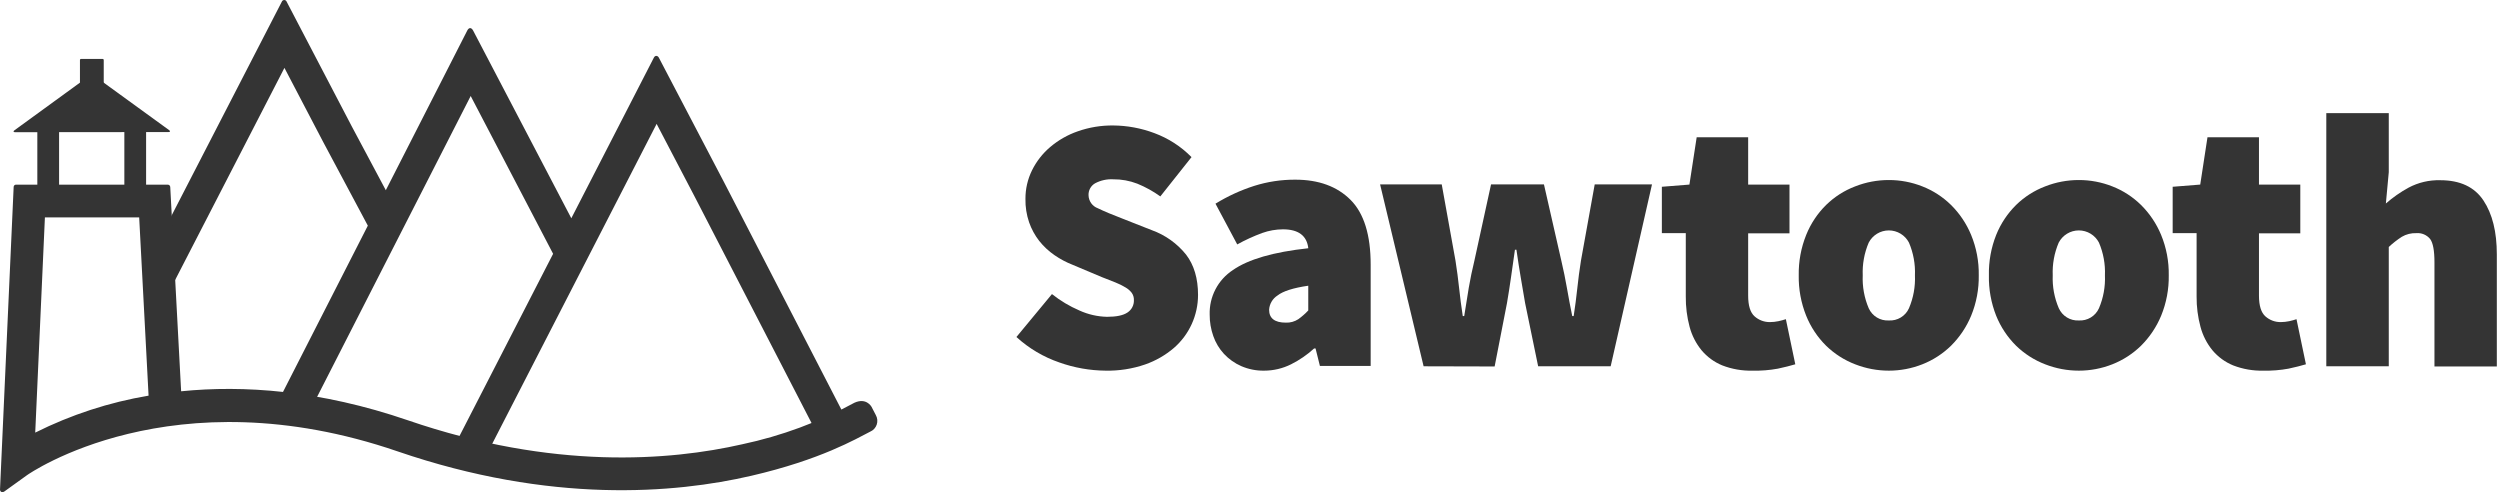 <svg width="696" height="137" viewBox="0 0 696 137" fill="none" xmlns="http://www.w3.org/2000/svg">
<path d="M307.804 103.191C303.417 103.153 299.068 102.383 294.934 100.912C290.505 99.395 286.434 96.982 282.972 93.823L292.864 81.872C295.193 83.723 297.755 85.255 300.485 86.43C302.913 87.541 305.54 88.144 308.208 88.202C310.832 88.202 312.733 87.797 313.911 86.987C314.477 86.615 314.937 86.102 315.246 85.498C315.556 84.895 315.705 84.221 315.678 83.543C315.705 82.819 315.492 82.107 315.072 81.518C314.588 80.9 313.988 80.383 313.305 79.999C312.418 79.469 311.49 79.012 310.529 78.631C309.449 78.186 308.208 77.7 306.794 77.163L298.618 73.719C296.837 73.025 295.143 72.124 293.571 71.036C291.971 69.936 290.543 68.605 289.331 67.086C288.108 65.515 287.149 63.753 286.495 61.87C285.785 59.785 285.444 57.592 285.485 55.389C285.467 52.633 286.089 49.911 287.302 47.439C288.525 44.955 290.243 42.748 292.349 40.957C294.628 39.02 297.247 37.526 300.072 36.551C303.234 35.442 306.564 34.894 309.914 34.931C313.828 34.959 317.706 35.679 321.371 37.058C325.268 38.495 328.801 40.777 331.717 43.742L323.036 54.68C321.045 53.251 318.894 52.061 316.626 51.135C314.485 50.309 312.208 49.896 309.914 49.92C308.161 49.822 306.416 50.208 304.866 51.034C304.287 51.37 303.811 51.859 303.49 52.449C303.17 53.038 303.017 53.705 303.049 54.376C303.07 55.165 303.327 55.929 303.786 56.571C304.245 57.212 304.885 57.7 305.623 57.971C307.34 58.808 309.712 59.804 312.74 60.959L320.715 64.098C324.438 65.444 327.721 67.791 330.203 70.884C332.424 73.78 333.534 77.527 333.534 82.125C333.532 84.92 332.931 87.682 331.773 90.225C330.615 92.767 328.927 95.03 326.822 96.861C324.455 98.884 321.734 100.446 318.797 101.469C315.26 102.681 311.54 103.264 307.804 103.191Z" fill="#343434"/>
<path d="M351.916 103.191C349.731 103.225 347.564 102.793 345.557 101.925C343.746 101.131 342.115 99.977 340.762 98.532C339.44 97.101 338.426 95.412 337.784 93.569C337.106 91.651 336.764 89.629 336.775 87.594C336.701 85.144 337.256 82.716 338.387 80.543C339.519 78.37 341.188 76.526 343.235 75.188C347.535 72.183 354.534 70.158 364.232 69.111C363.828 65.6 361.472 63.845 357.165 63.845C355.204 63.855 353.259 64.198 351.412 64.858C349.012 65.74 346.683 66.806 344.446 68.048L338.39 56.705C341.778 54.621 345.404 52.954 349.191 51.743C352.882 50.582 356.73 50.002 360.598 50.021C367.119 50.021 372.25 51.895 375.992 55.642C379.733 59.389 381.601 65.415 381.594 73.719V101.874H367.462L366.25 97.013H365.847C363.922 98.77 361.765 100.253 359.437 101.418C357.101 102.586 354.526 103.193 351.916 103.191ZM357.973 89.822C359.205 89.872 360.423 89.536 361.456 88.86C362.454 88.142 363.381 87.328 364.221 86.43V79.543C360.042 80.15 357.182 81.062 355.641 82.277C354.972 82.706 354.413 83.287 354.009 83.973C353.606 84.66 353.369 85.432 353.319 86.227C353.326 88.624 354.877 89.822 357.973 89.822Z" fill="#343434"/>
<path d="M396.332 101.975L384.219 51.338H401.379L405.215 72.606C405.619 75.171 405.955 77.72 406.224 80.252C406.487 82.784 406.83 85.316 407.234 87.999H407.638C408.041 85.366 408.455 82.743 408.899 80.15C409.343 77.558 409.858 75.087 410.464 72.606L415.107 51.338H429.835L434.68 72.606C435.286 75.168 435.801 77.72 436.245 80.252C436.689 82.784 437.164 85.316 437.709 87.999H438.112C438.516 85.366 438.853 82.784 439.122 80.252C439.384 77.72 439.728 75.188 440.131 72.606L443.967 51.338H459.916L448.409 101.975H428.22L424.596 84.404L423.385 77.315C422.981 74.945 422.577 72.352 422.173 69.517H421.76C421.356 72.352 420.982 74.945 420.649 77.315C420.316 79.685 419.943 82.034 419.539 84.404L416.107 102.026L396.332 101.975Z" fill="#343434"/>
<path d="M487.898 103.191C485.019 103.263 482.155 102.764 479.469 101.722C477.24 100.809 475.266 99.367 473.715 97.519C472.154 95.605 471.018 93.377 470.384 90.987C469.649 88.23 469.293 85.384 469.324 82.53V64.909H462.662V51.996L470.334 51.388L472.353 38.222H486.687V51.388H498.194V64.959H486.687V82.277C486.687 85.113 487.292 87.047 488.504 88.1C489.675 89.131 491.185 89.69 492.743 89.67C493.541 89.668 494.336 89.583 495.115 89.417C495.883 89.245 496.579 89.063 497.185 88.86L499.809 101.418C498.463 101.823 496.848 102.228 494.964 102.633C492.634 103.062 490.266 103.249 487.898 103.191Z" fill="#343434"/>
<path d="M525.853 103.191C522.641 103.191 519.457 102.59 516.465 101.418C513.453 100.262 510.706 98.504 508.39 96.253C505.992 93.876 504.103 91.033 502.838 87.898C501.408 84.327 500.704 80.505 500.768 76.656C500.702 72.808 501.406 68.986 502.838 65.415C504.098 62.277 505.987 59.433 508.39 57.06C510.701 54.802 513.449 53.044 516.465 51.895C519.456 50.718 522.641 50.117 525.853 50.122C529.049 50.115 532.218 50.716 535.19 51.895C538.168 53.06 540.88 54.817 543.165 57.06C545.57 59.441 547.475 62.282 548.767 65.415C550.231 68.978 550.952 72.803 550.887 76.656C550.949 80.509 550.228 84.334 548.767 87.898C547.47 91.028 545.565 93.868 543.165 96.253C540.875 98.489 538.164 100.245 535.19 101.418C532.216 102.592 529.049 103.194 525.853 103.191ZM525.853 89.215C527.019 89.284 528.179 88.997 529.179 88.391C530.18 87.786 530.973 86.89 531.455 85.822C532.688 82.93 533.257 79.798 533.121 76.656C533.25 73.532 532.681 70.417 531.455 67.542C530.919 66.517 530.113 65.659 529.126 65.061C528.138 64.463 527.007 64.146 525.853 64.146C524.699 64.146 523.568 64.463 522.58 65.061C521.593 65.659 520.787 66.517 520.251 67.542C519.025 70.417 518.456 73.532 518.585 76.656C518.449 79.798 519.018 82.93 520.251 85.822C520.733 86.89 521.526 87.786 522.526 88.391C523.527 88.997 524.687 89.284 525.853 89.215Z" fill="#343434"/>
<path d="M578.748 103.191C575.536 103.191 572.352 102.59 569.36 101.418C566.348 100.262 563.601 98.504 561.284 96.253C558.886 93.876 556.997 91.033 555.732 87.898C554.319 84.323 553.633 80.501 553.713 76.656C553.631 72.812 554.317 68.989 555.732 65.415C556.992 62.277 558.882 59.433 561.284 57.06C563.595 54.802 566.344 53.044 569.36 51.895C572.35 50.718 575.535 50.117 578.748 50.122C581.944 50.115 585.112 50.716 588.085 51.895C591.062 53.06 593.775 54.817 596.059 57.06C598.464 59.441 600.369 62.282 601.662 65.415C603.126 68.978 603.847 72.803 603.782 76.656C603.844 80.509 603.122 84.334 601.662 87.898C600.364 91.028 598.46 93.868 596.059 96.253C593.769 98.489 591.058 100.245 588.085 101.418C585.111 102.592 581.943 103.194 578.748 103.191ZM578.748 89.215C579.914 89.284 581.074 88.997 582.074 88.391C583.074 87.786 583.868 86.89 584.35 85.822C585.582 82.93 586.151 79.798 586.015 76.656C586.145 73.532 585.576 70.417 584.35 67.542C583.813 66.517 583.008 65.659 582.02 65.061C581.033 64.463 579.901 64.146 578.748 64.146C577.594 64.146 576.462 64.463 575.475 65.061C574.487 65.659 573.682 66.517 573.145 67.542C571.919 70.417 571.35 73.532 571.48 76.656C571.353 79.8 571.933 82.933 573.175 85.822C573.656 86.885 574.444 87.777 575.439 88.382C576.433 88.988 577.586 89.278 578.748 89.215Z" fill="#343434"/>
<path d="M630.128 103.191C627.249 103.263 624.385 102.764 621.699 101.722C619.47 100.809 617.496 99.367 615.945 97.519C614.384 95.605 613.248 93.377 612.614 90.987C611.873 88.23 611.509 85.385 611.534 82.53V64.909H604.872V51.996L612.544 51.388L614.562 38.222H628.897V51.388H640.404V64.959H628.897V82.277C628.897 85.113 629.502 87.047 630.714 88.1C631.885 89.131 633.395 89.69 634.953 89.67C635.75 89.668 636.545 89.583 637.325 89.417C638.093 89.245 638.789 89.063 639.344 88.86L641.969 101.418C640.623 101.823 639.008 102.228 637.123 102.633C634.817 103.057 632.473 103.244 630.128 103.191Z" fill="#343434"/>
<path d="M647.642 101.975V31.488H665.034V47.945L664.227 56.655C666.164 54.96 668.279 53.483 670.536 52.249C673.251 50.8 676.295 50.085 679.368 50.173C684.88 50.173 688.884 52.047 691.381 55.794C693.877 59.541 695.122 64.554 695.116 70.833V102.026H677.753V73.011C677.753 69.77 677.35 67.603 676.542 66.529C676.081 65.968 675.491 65.527 674.823 65.245C674.155 64.963 673.428 64.847 672.706 64.909C671.292 64.854 669.891 65.205 668.668 65.921C667.376 66.757 666.16 67.706 665.034 68.757V101.975H647.642Z" fill="#343434"/>
<path d="M134.968 127.557L126.892 123.385L153.986 70.661L131.041 26.728L86.131 114.695L78.056 110.543L102.403 62.822L89.977 39.529L79.186 18.899L48.671 78.115L40.595 73.922L78.46 0.467C78.511 0.33 78.602 0.212 78.722 0.128C78.842 0.045 78.985 0 79.131 0C79.277 0 79.419 0.045 79.539 0.128C79.659 0.212 79.751 0.33 79.802 0.467L97.972 35.255L107.41 52.958L130.082 8.508C130.536 7.607 131.223 7.587 131.718 8.508L159.053 60.766L182.028 16.064C182.381 15.355 183.088 15.425 183.431 16.064L201.601 50.781L235.518 116.498L227.443 120.691L193.546 55.034L182.805 34.486L134.968 127.557Z" fill="#343434"/>
<path d="M16.45 35.802H10.393V52.654H16.45V35.802Z" fill="#343434"/>
<path d="M40.676 35.802H34.619V52.654H40.676V35.802Z" fill="#343434"/>
<path d="M237.87 112.123C228.084 117.474 217.573 121.366 206.668 123.678C186.48 128.287 153.966 130.869 113.628 117.035C88.948 108.568 67.628 107.201 50.427 108.933L47.399 52.087C47.398 51.989 47.377 51.893 47.336 51.804C47.296 51.715 47.237 51.636 47.163 51.572C47.09 51.507 47.003 51.46 46.91 51.432C46.817 51.403 46.718 51.396 46.622 51.408H4.488C4.397 51.401 4.307 51.413 4.221 51.444C4.136 51.475 4.058 51.523 3.994 51.587C3.929 51.65 3.878 51.726 3.845 51.811C3.811 51.895 3.797 51.986 3.801 52.077L0.006 136.206C-0.011 136.343 0.009 136.482 0.064 136.609C0.119 136.735 0.207 136.845 0.319 136.925C0.459 136.986 0.611 137.01 0.763 136.996C0.915 136.982 1.061 136.93 1.187 136.844L7.536 132.277C7.93 131.993 47.843 104.102 110.691 125.663C153.279 140.267 187.751 137.422 209.162 132.459C228.523 127.973 238.324 122.18 242.261 120.174C242.685 119.996 243.065 119.729 243.379 119.392C243.692 119.054 243.93 118.654 244.078 118.218C244.226 117.782 244.28 117.319 244.236 116.86C244.193 116.401 244.053 115.957 243.826 115.556L242.655 113.298C242.503 113.014 241.07 110.675 237.87 112.123ZM9.807 120.438L12.503 60.523H38.748L41.362 110.148C30.395 111.994 19.761 115.462 9.807 120.438Z" fill="#343434"/>
<path d="M28.577 16.408H22.561C22.394 16.408 22.258 16.544 22.258 16.712V25.35C22.258 25.518 22.394 25.654 22.561 25.654H28.577C28.744 25.654 28.88 25.518 28.88 25.35V16.712C28.88 16.544 28.744 16.408 28.577 16.408Z" fill="#343434"/>
<path d="M4.199 36.805C3.694 36.805 3.624 36.562 4.028 36.268L24.832 21.137C25.049 20.994 25.304 20.918 25.564 20.918C25.824 20.918 26.078 20.994 26.296 21.137L47.08 36.227C47.484 36.521 47.403 36.764 46.909 36.764L4.199 36.805Z" fill="#343434"/>
</svg>
